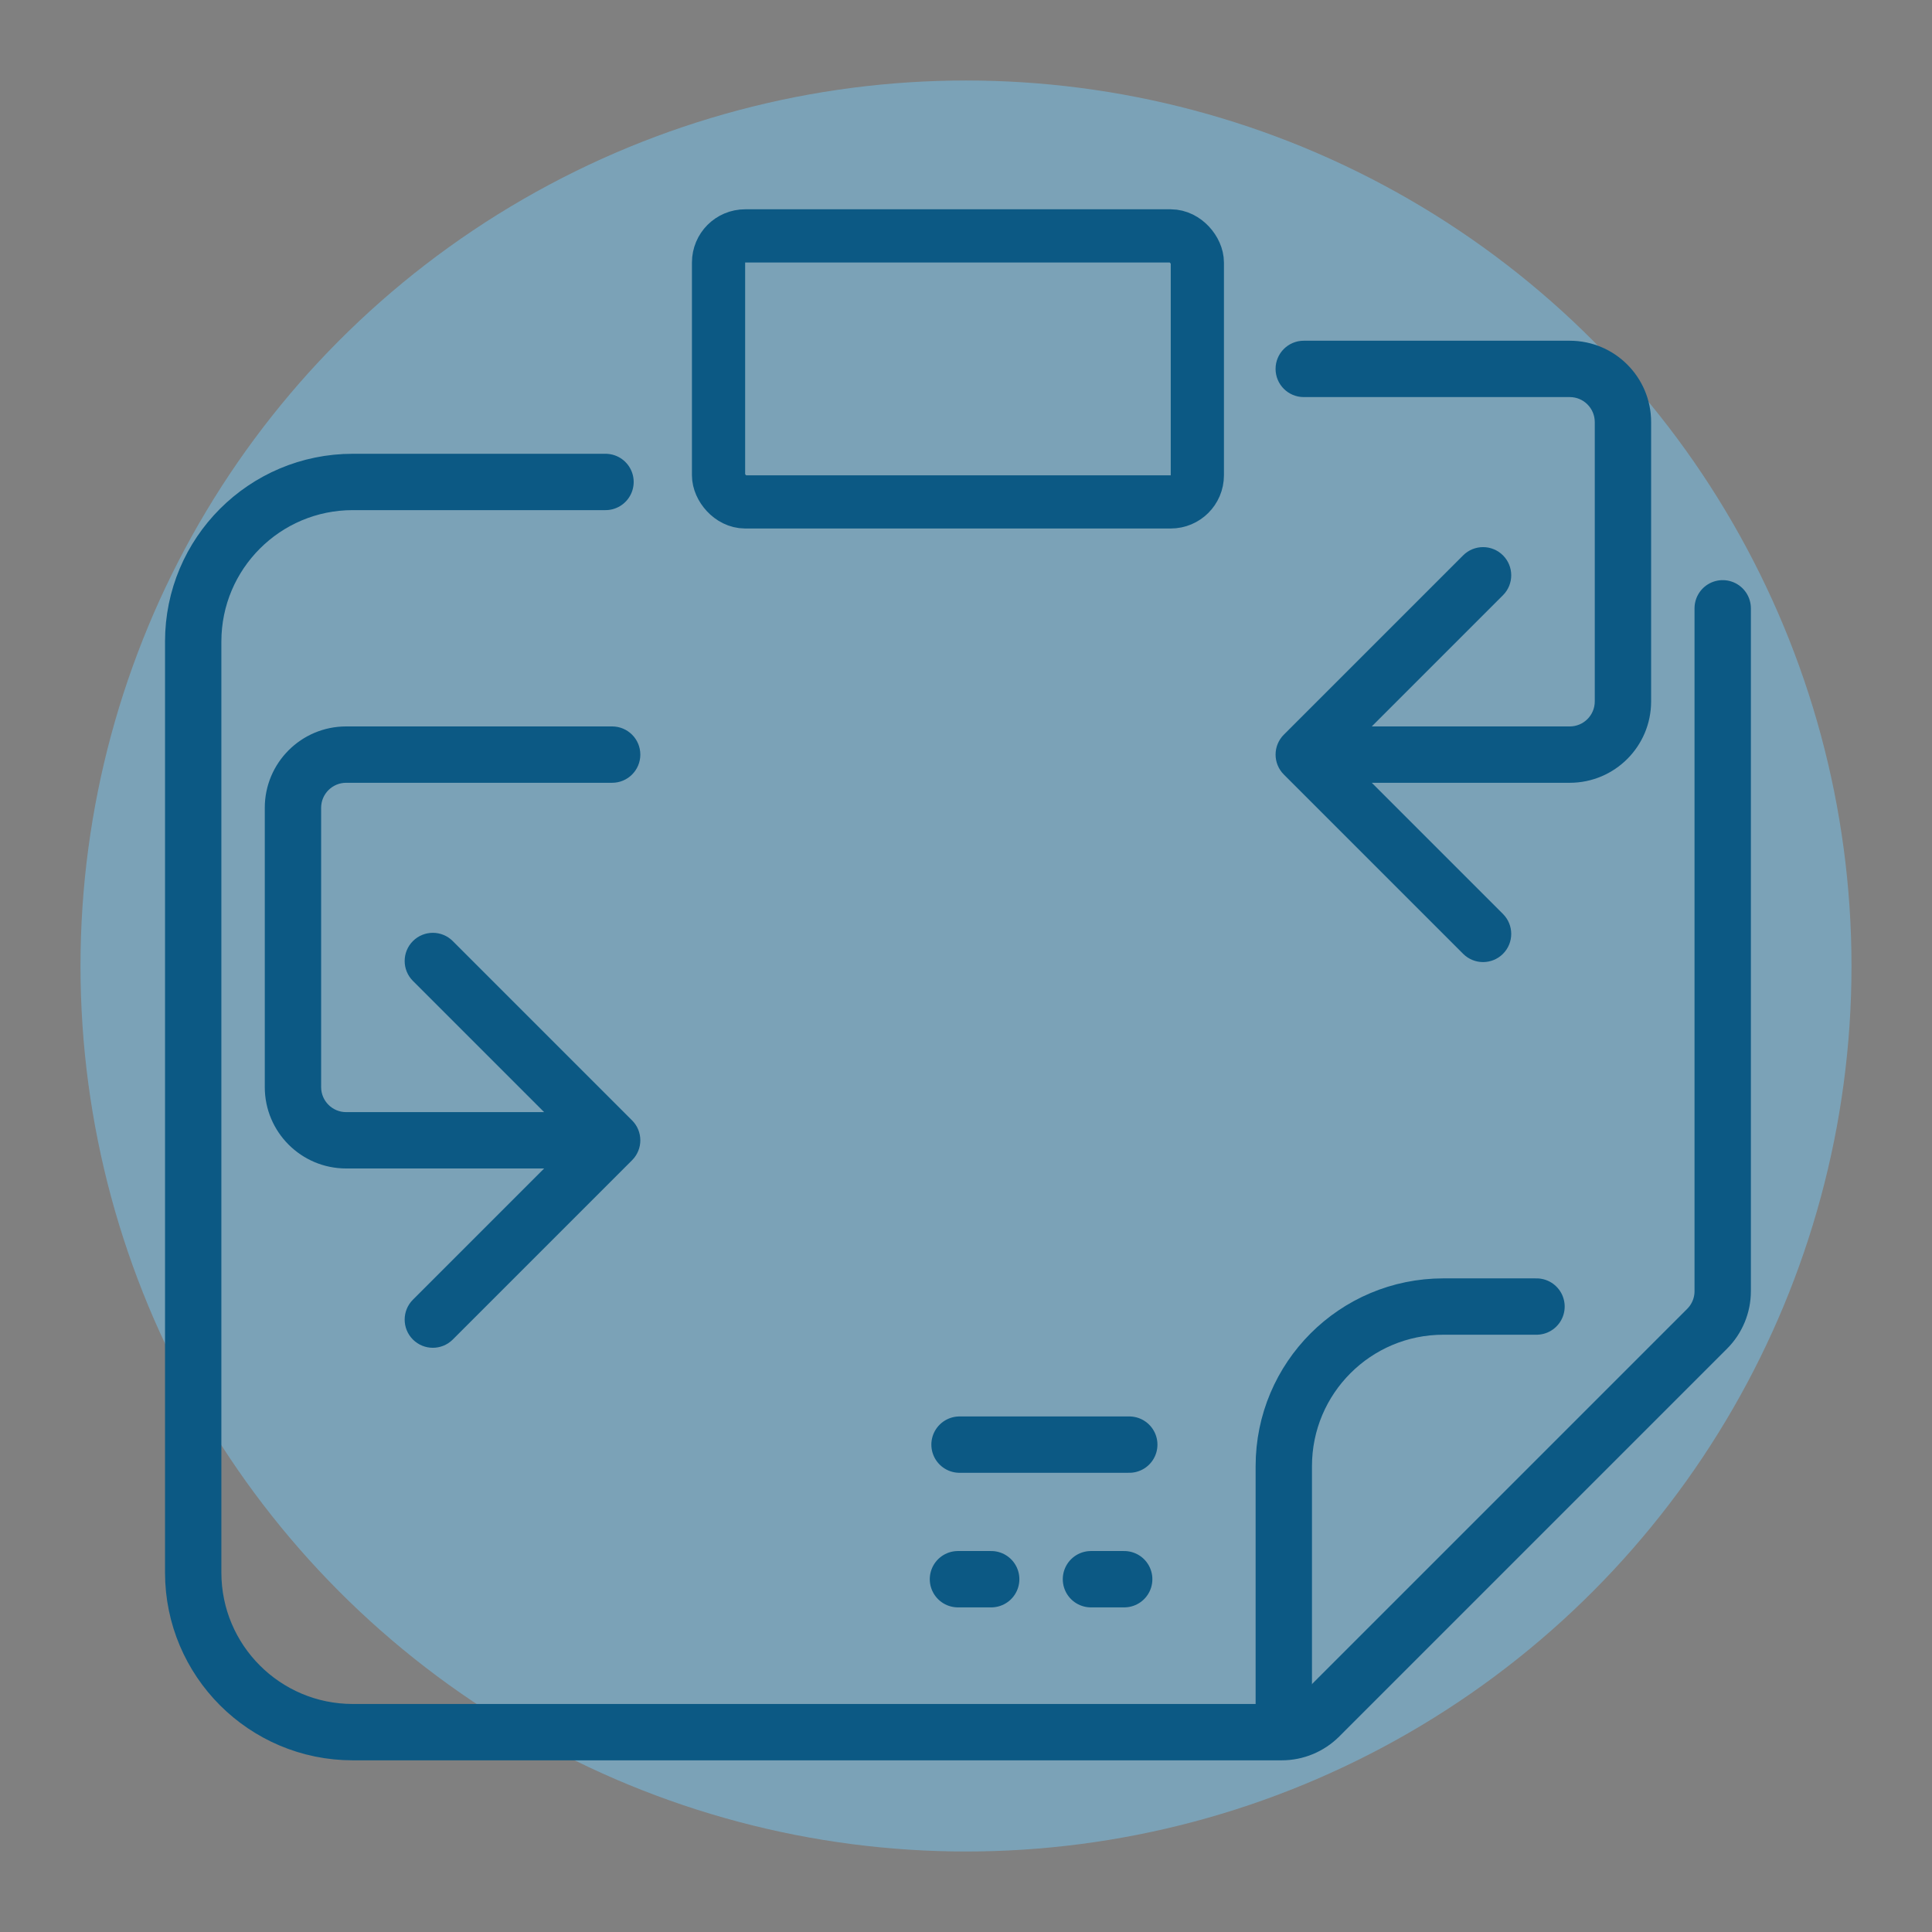<?xml version="1.0" encoding="UTF-8"?> <svg xmlns="http://www.w3.org/2000/svg" width="120" height="120" viewBox="0 0 120 120" fill="none"><rect x="0" y="0" width="120" height="120" fill="#808080" stroke="none"/><circle cx="60" cy="60" r="55" fill="#77CBF9" fill-opacity="0.46"></circle><path d="M37.609 29.935H21.913C16.438 29.935 12 34.373 12 39.848V97.674C12 103.149 16.438 107.587 21.913 107.587H79.61C80.486 107.587 81.326 107.239 81.946 106.619L106.032 82.533C106.652 81.913 107 81.073 107 80.197V37.783" stroke="#0C5984" stroke-width="3.5" stroke-linecap="round"></path><path d="M95.435 81.152H89.652C84.177 81.152 79.739 85.59 79.739 91.065V106.761" stroke="#0C5984" stroke-width="3.5" stroke-linecap="round"></path><rect x="44.63" y="14.652" width="29.739" height="16.522" rx="1.652" stroke="#0C5984" stroke-width="3.304"></rect><mask id="path-5-inside-1_1410_6538" fill="white"><rect x="42.978" y="13" width="33.044" height="19.826" rx="3.304"></rect></mask><rect x="42.978" y="13" width="33.044" height="19.826" rx="3.304" fill="#C9C9D4" stroke="#0C5984" stroke-width="7" mask="url(#path-5-inside-1_1410_6538)"></rect><mask id="path-6-inside-2_1410_6538" fill="white"><rect x="42.978" y="36.956" width="33.044" height="19.826" rx="3.304"></rect></mask><rect x="42.978" y="36.956" width="33.044" height="19.826" rx="3.304" fill="#FFEE93" stroke="#0C5984" stroke-width="7" mask="url(#path-6-inside-2_1410_6538)"></rect><mask id="path-7-inside-3_1410_6538" fill="white"><rect x="42.978" y="60.913" width="33.044" height="19.826" rx="3.304"></rect></mask><rect x="42.978" y="60.913" width="33.044" height="19.826" rx="3.304" fill="#CFFA9A" stroke="#0C5984" stroke-width="7" mask="url(#path-7-inside-3_1410_6538)"></rect><mask id="path-8-inside-4_1410_6538" fill="white"><rect x="20.674" y="88.174" width="32.217" height="12.391" rx="3.304"></rect></mask><rect x="20.674" y="88.174" width="32.217" height="12.391" rx="3.304" fill="white" stroke="#0C5984" stroke-width="7" mask="url(#path-8-inside-4_1410_6538)"></rect><path d="M39.259 72.064C39.943 71.38 39.943 70.272 39.259 69.589L28.122 58.452C27.439 57.768 26.331 57.768 25.647 58.452C24.964 59.135 24.964 60.243 25.647 60.927L35.547 70.826L25.647 80.726C24.964 81.409 24.964 82.517 25.647 83.201C26.331 83.884 27.439 83.884 28.122 83.201L39.259 72.064ZM38.022 48.62C38.988 48.62 39.772 47.836 39.772 46.87C39.772 45.903 38.988 45.12 38.022 45.12V48.62ZM38.022 69.076H21.5V72.576H38.022V69.076ZM19.946 67.522V50.174H16.446V67.522H19.946ZM21.5 48.62H38.022V45.12H21.5V48.62ZM21.5 69.076C20.642 69.076 19.946 68.38 19.946 67.522H16.446C16.446 70.313 18.709 72.576 21.5 72.576V69.076ZM19.946 50.174C19.946 49.316 20.642 48.62 21.5 48.62V45.12C18.709 45.12 16.446 47.383 16.446 50.174H19.946Z" fill="#0C5984"></path><path d="M79.741 48.107C79.058 47.424 79.058 46.316 79.741 45.632L90.878 34.495C91.561 33.812 92.669 33.812 93.353 34.495C94.036 35.179 94.036 36.287 93.353 36.97L83.453 46.87L93.353 56.769C94.036 57.453 94.036 58.56 93.353 59.244C92.669 59.927 91.561 59.927 90.878 59.244L79.741 48.107ZM80.978 24.663C80.012 24.663 79.228 23.88 79.228 22.913C79.228 21.947 80.012 21.163 80.978 21.163V24.663ZM80.978 45.12H97.5V48.62H80.978V45.12ZM99.054 43.565V26.217H102.554V43.565H99.054ZM97.5 24.663H80.978V21.163H97.5V24.663ZM97.5 45.12C98.359 45.12 99.054 44.424 99.054 43.565H102.554C102.554 46.357 100.292 48.62 97.5 48.62V45.12ZM99.054 26.217C99.054 25.359 98.359 24.663 97.5 24.663V21.163C100.292 21.163 102.554 23.426 102.554 26.217H99.054Z" fill="#0C5984"></path><line x1="59.598" y1="89.728" x2="70.141" y2="89.728" stroke="#0C5984" stroke-width="3.5" stroke-linecap="round"></line><path d="M59.5 98.087H61.565" stroke="#0C5984" stroke-width="3.5" stroke-linecap="round"></path><path d="M67.761 98.087H69.826" stroke="#0C5984" stroke-width="3.5" stroke-linecap="round"></path></svg> 